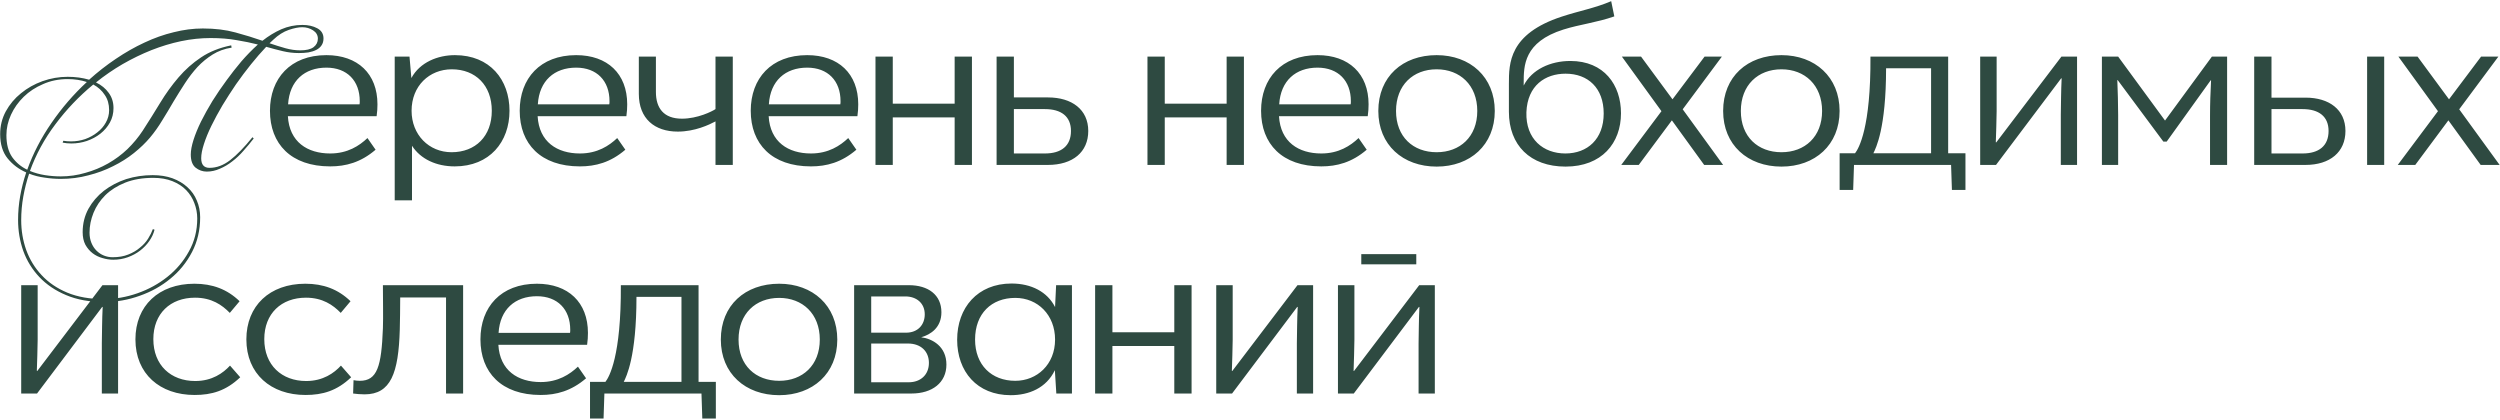 <?xml version="1.0" encoding="UTF-8"?> <svg xmlns="http://www.w3.org/2000/svg" width="864" height="145" viewBox="0 0 864 145" fill="none"><path d="M23.384 26.544C26.072 26.544 28.544 26.88 30.8 27.552C33.728 24.912 36.8 22.512 40.016 20.352C43.28 18.144 46.568 16.272 49.88 14.736C53.24 13.152 56.624 11.952 60.032 11.136C63.44 10.272 66.8 9.84 70.112 9.84C74.288 9.84 78.032 10.296 81.344 11.208C84.704 12.12 87.824 13.08 90.704 14.088C92.768 12.456 94.928 11.136 97.184 10.128C99.488 9.12 101.936 8.616 104.528 8.616C106.496 8.616 108.2 9 109.64 9.768C111.08 10.536 111.8 11.712 111.8 13.296C111.8 14.256 111.56 15.072 111.08 15.744C110.648 16.368 110.048 16.872 109.28 17.256C108.512 17.64 107.6 17.928 106.544 18.12C105.536 18.264 104.456 18.336 103.304 18.336C101.432 18.336 99.584 18.12 97.76 17.688C95.936 17.256 94.016 16.752 92 16.176C90.272 18 88.52 20.016 86.744 22.224C84.968 24.432 83.24 26.736 81.56 29.136C79.928 31.536 78.368 33.96 76.88 36.408C75.44 38.856 74.168 41.208 73.064 43.464C71.96 45.72 71.096 47.832 70.472 49.8C69.848 51.72 69.536 53.352 69.536 54.696C69.536 56.904 70.496 58.008 72.416 58.008C74.864 58.008 77.24 57.12 79.544 55.344C81.848 53.568 84.416 50.928 87.248 47.424L87.68 47.856C86.576 49.296 85.4 50.712 84.152 52.104C82.952 53.496 81.656 54.72 80.264 55.776C78.92 56.832 77.504 57.672 76.016 58.296C74.528 58.968 73.016 59.304 71.48 59.304C70.04 59.304 68.744 58.848 67.592 57.936C66.488 57.024 65.936 55.512 65.936 53.4C65.936 52.008 66.248 50.328 66.872 48.36C67.496 46.392 68.36 44.28 69.464 42.024C70.616 39.72 71.936 37.344 73.424 34.896C74.96 32.448 76.616 30.024 78.392 27.624C79.928 25.512 81.584 23.4 83.36 21.288C85.184 19.176 87.104 17.208 89.12 15.384C86.864 14.808 84.416 14.304 81.776 13.872C79.136 13.392 76.136 13.152 72.776 13.152C69.416 13.152 66.008 13.512 62.552 14.232C59.144 14.952 55.736 15.984 52.328 17.328C48.968 18.672 45.656 20.28 42.392 22.152C39.176 24.024 36.104 26.136 33.176 28.488C35.048 29.4 36.512 30.6 37.568 32.088C38.672 33.576 39.224 35.328 39.224 37.344C39.224 39.168 38.816 40.824 38 42.312C37.184 43.8 36.08 45.096 34.688 46.2C33.344 47.256 31.784 48.096 30.008 48.72C28.28 49.296 26.504 49.584 24.68 49.584C23.576 49.584 22.568 49.488 21.656 49.296L21.872 48.648C22.736 48.792 23.624 48.864 24.536 48.864C26.216 48.864 27.848 48.6 29.432 48.072C31.016 47.496 32.408 46.728 33.608 45.768C34.856 44.808 35.84 43.68 36.56 42.384C37.328 41.04 37.712 39.6 37.712 38.064C37.712 36 37.208 34.248 36.2 32.808C35.24 31.32 33.92 30.12 32.24 29.208C27.296 33.288 22.928 37.872 19.136 42.96C15.344 48 12.416 53.376 10.352 59.088C11.984 59.76 13.712 60.24 15.536 60.528C17.36 60.816 19.184 60.96 21.008 60.96C23.936 60.96 26.768 60.552 29.504 59.736C32.288 58.968 34.904 57.888 37.352 56.496C39.8 55.104 42.032 53.448 44.048 51.528C46.064 49.56 47.816 47.448 49.304 45.192C51.416 41.928 53.432 38.712 55.352 35.544C57.272 32.376 59.384 29.448 61.688 26.76C63.992 24.072 66.584 21.768 69.464 19.848C72.392 17.88 75.872 16.488 79.904 15.672L80.048 16.464C77.6 16.848 75.416 17.64 73.496 18.84C71.576 20.04 69.824 21.48 68.24 23.16C66.704 24.84 65.264 26.712 63.92 28.776C62.576 30.84 61.256 32.952 59.96 35.112C58.712 37.272 57.416 39.432 56.072 41.592C54.776 43.752 53.36 45.744 51.824 47.568C50.288 49.392 48.44 51.168 46.28 52.896C44.12 54.624 41.72 56.136 39.08 57.432C36.44 58.776 33.584 59.832 30.512 60.6C27.488 61.416 24.32 61.824 21.008 61.824C19.184 61.824 17.336 61.68 15.464 61.392C13.592 61.152 11.792 60.696 10.064 60.024C9.2 62.616 8.528 65.256 8.048 67.944C7.568 70.632 7.328 73.344 7.328 76.08C7.328 79.68 7.904 83.112 9.056 86.376C10.256 89.688 12.032 92.592 14.384 95.088C16.736 97.632 19.688 99.648 23.24 101.136C26.84 102.624 31.064 103.368 35.912 103.368C39.8 103.368 43.664 102.696 47.504 101.352C51.344 100.008 54.8 98.112 57.872 95.664C60.944 93.216 63.416 90.288 65.288 86.88C67.208 83.472 68.168 79.68 68.168 75.504C68.168 73.68 67.832 71.904 67.16 70.176C66.536 68.496 65.6 67.008 64.352 65.712C63.104 64.416 61.52 63.384 59.6 62.616C57.68 61.848 55.472 61.464 52.976 61.464C49.28 61.464 46.04 62.016 43.256 63.12C40.52 64.224 38.24 65.664 36.416 67.44C34.592 69.264 33.224 71.304 32.312 73.56C31.4 75.816 30.944 78.096 30.944 80.4C30.944 81.696 31.16 82.872 31.592 83.928C32.024 84.984 32.6 85.872 33.32 86.592C34.088 87.36 34.952 87.936 35.912 88.32C36.872 88.704 37.88 88.896 38.936 88.896C41 88.896 42.8 88.584 44.336 87.96C45.92 87.336 47.264 86.544 48.368 85.584C49.52 84.672 50.456 83.64 51.176 82.488C51.896 81.336 52.448 80.232 52.832 79.176L53.408 79.392C53.072 80.736 52.472 82.032 51.608 83.28C50.744 84.528 49.688 85.632 48.44 86.592C47.192 87.552 45.776 88.32 44.192 88.896C42.608 89.472 40.928 89.76 39.152 89.76C37.904 89.76 36.656 89.568 35.408 89.184C34.16 88.848 33.032 88.296 32.024 87.528C31.016 86.76 30.176 85.776 29.504 84.576C28.88 83.376 28.568 81.936 28.568 80.256C28.568 77.28 29.24 74.568 30.584 72.12C31.928 69.72 33.704 67.656 35.912 65.928C38.168 64.2 40.736 62.856 43.616 61.896C46.544 60.984 49.592 60.528 52.76 60.528C55.304 60.528 57.584 60.888 59.6 61.608C61.664 62.376 63.392 63.408 64.784 64.704C66.224 66 67.304 67.536 68.024 69.312C68.792 71.088 69.176 73.008 69.176 75.072C69.176 79.488 68.24 83.496 66.368 87.096C64.496 90.696 62 93.768 58.88 96.312C55.808 98.856 52.28 100.824 48.296 102.216C44.312 103.656 40.208 104.376 35.984 104.376C30.992 104.376 26.624 103.584 22.88 102C19.184 100.464 16.088 98.376 13.592 95.736C11.144 93.144 9.296 90.144 8.048 86.736C6.848 83.328 6.248 79.752 6.248 76.008C6.248 73.272 6.488 70.536 6.968 67.8C7.448 65.064 8.144 62.328 9.056 59.592C6.512 58.488 4.376 56.88 2.648 54.768C0.92 52.656 0.056 49.848 0.056 46.344C0.056 43.512 0.704 40.896 2 38.496C3.344 36.048 5.096 33.96 7.256 32.232C9.416 30.456 11.888 29.064 14.672 28.056C17.504 27.048 20.408 26.544 23.384 26.544ZM9.416 58.656C11.432 53.04 14.216 47.664 17.768 42.528C21.32 37.344 25.4 32.616 30.008 28.344C27.992 27.672 25.784 27.336 23.384 27.336C20.312 27.336 17.48 27.912 14.888 29.064C12.296 30.168 10.064 31.632 8.192 33.456C6.32 35.28 4.856 37.344 3.8 39.648C2.744 41.952 2.216 44.304 2.216 46.704C2.216 49.872 2.888 52.416 4.232 54.336C5.576 56.208 7.304 57.648 9.416 58.656ZM93.152 14.952C95.12 15.624 96.968 16.2 98.696 16.68C100.424 17.16 102.128 17.4 103.808 17.4C105.824 17.4 107.336 17.04 108.344 16.32C109.352 15.552 109.856 14.568 109.856 13.368C109.856 12.168 109.304 11.208 108.2 10.488C107.096 9.768 105.848 9.408 104.456 9.408C103.16 9.408 101.6 9.72 99.776 10.344C97.952 10.968 96.176 12.096 94.448 13.728L93.152 14.952ZM130.451 36.048C130.451 37.272 130.379 38.712 130.163 40.152H99.491C99.995 49.08 106.259 53.04 114.107 53.04C120.155 53.04 124.187 50.376 126.995 47.712L129.803 51.744C124.691 56.136 119.507 57.504 114.107 57.504C100.571 57.504 93.299 49.728 93.299 38.28C93.299 27.12 100.355 19.056 112.811 19.056C123.611 19.056 130.451 25.464 130.451 36.048ZM112.811 23.376C105.251 23.376 100.067 27.912 99.563 36.048H124.259C124.331 35.688 124.331 35.328 124.331 34.968C124.331 27.912 119.939 23.376 112.811 23.376ZM157.219 19.056C169.315 19.056 176.083 27.552 176.083 38.28C176.083 49.008 169.243 57.504 157.147 57.504C150.811 57.504 145.339 54.984 142.387 50.376V69.24H136.411V19.56H141.523L142.171 26.976C145.123 21.504 151.315 19.056 157.219 19.056ZM156.067 52.608C164.347 52.608 169.963 47.064 169.963 38.28C169.963 29.496 164.347 23.952 156.139 23.952C148.363 23.952 142.243 29.712 142.243 38.28C142.243 46.56 148.219 52.608 156.067 52.608ZM216.764 36.048C216.764 37.272 216.692 38.712 216.476 40.152H185.804C186.308 49.08 192.572 53.04 200.42 53.04C206.468 53.04 210.5 50.376 213.308 47.712L216.116 51.744C211.004 56.136 205.82 57.504 200.42 57.504C186.884 57.504 179.612 49.728 179.612 38.28C179.612 27.12 186.668 19.056 199.124 19.056C209.924 19.056 216.764 25.464 216.764 36.048ZM199.124 23.376C191.564 23.376 186.38 27.912 185.876 36.048H210.572C210.644 35.688 210.644 35.328 210.644 34.968C210.644 27.912 206.252 23.376 199.124 23.376ZM247.275 19.56H253.251V57H247.275V41.952C245.115 43.104 240.147 45.48 234.243 45.48C226.251 45.48 220.779 41.016 220.779 32.448V19.56H226.683V31.8C226.683 37.344 229.347 41.016 235.683 41.016C241.083 41.016 246.123 38.496 247.275 37.704V19.56ZM296.608 36.048C296.608 37.272 296.536 38.712 296.32 40.152H265.648C266.152 49.08 272.416 53.04 280.264 53.04C286.312 53.04 290.344 50.376 293.152 47.712L295.96 51.744C290.848 56.136 285.664 57.504 280.264 57.504C266.728 57.504 259.456 49.728 259.456 38.28C259.456 27.12 266.512 19.056 278.968 19.056C289.768 19.056 296.608 25.464 296.608 36.048ZM278.968 23.376C271.408 23.376 266.224 27.912 265.72 36.048H290.416C290.488 35.688 290.488 35.328 290.488 34.968C290.488 27.912 286.096 23.376 278.968 23.376ZM302.567 57V19.56H308.543V35.832H329.927V19.56H335.903V57H329.927V40.584H308.543V57H302.567ZM344.423 57V19.56H350.399V33.672H362.207C370.415 33.672 376.103 37.848 376.103 45.264C376.103 52.536 370.775 57 362.135 57H344.423ZM350.399 53.04H361.127C366.743 53.04 370.127 50.448 370.127 45.264C370.127 40.224 366.743 37.704 361.127 37.704H350.399V53.04ZM396.564 57V19.56H402.54V35.832H423.924V19.56H429.9V57H423.924V40.584H402.54V57H396.564ZM472.98 36.048C472.98 37.272 472.908 38.712 472.692 40.152H442.02C442.524 49.08 448.788 53.04 456.636 53.04C462.684 53.04 466.716 50.376 469.524 47.712L472.332 51.744C467.22 56.136 462.036 57.504 456.636 57.504C443.1 57.504 435.828 49.728 435.828 38.28C435.828 27.12 442.884 19.056 455.34 19.056C466.14 19.056 472.98 25.464 472.98 36.048ZM455.34 23.376C447.78 23.376 442.596 27.912 442.092 36.048H466.788C466.86 35.688 466.86 35.328 466.86 34.968C466.86 27.912 462.468 23.376 455.34 23.376ZM496.507 57.576C484.843 57.576 476.347 50.088 476.347 38.352C476.347 26.472 484.771 19.056 496.507 19.056C508.099 19.056 516.595 26.616 516.595 38.352C516.595 50.088 508.099 57.576 496.507 57.576ZM496.507 52.608C504.571 52.608 510.547 47.28 510.547 38.352C510.547 29.424 504.571 23.952 496.507 23.952C488.371 23.952 482.467 29.424 482.467 38.352C482.467 47.28 488.371 52.608 496.507 52.608ZM542.716 21.072C554.38 21.072 560.212 29.352 560.212 39.144C560.212 49.44 553.588 57.576 541.06 57.576C528.82 57.576 521.476 50.16 521.476 38.64V28.992C521.476 21.864 521.476 11.712 539.764 5.736C545.884 3.72 551.068 2.856 556.828 0.408L557.908 5.664C551.716 7.824 546.1 8.4 540.34 10.2C526.588 14.52 526.588 22.8 526.588 28.632V29.568C529.396 24.024 535.804 21.072 542.716 21.072ZM540.988 53.04C548.62 53.04 554.236 48.072 554.236 39.216C554.236 30.432 548.836 25.464 541.06 25.464C534.076 25.464 527.884 29.496 527.524 38.784C527.236 48.144 533.428 53.04 540.988 53.04ZM595.512 57H588.96L577.8 41.592L566.352 57H560.304L574.2 38.424L560.52 19.56H567.144L578.016 34.32L589.104 19.56H595.08L581.544 37.776L595.512 57ZM615.676 57.576C604.012 57.576 595.516 50.088 595.516 38.352C595.516 26.472 603.94 19.056 615.676 19.056C627.268 19.056 635.764 26.616 635.764 38.352C635.764 50.088 627.268 57.576 615.676 57.576ZM615.676 52.608C623.74 52.608 629.716 47.28 629.716 38.352C629.716 29.424 623.74 23.952 615.676 23.952C607.54 23.952 601.636 29.424 601.636 38.352C601.636 47.28 607.54 52.608 615.676 52.608ZM673.286 52.968H679.262V65.64H674.582L674.294 57H640.742L640.454 65.64H635.774V52.968H641.102C642.398 51.312 646.574 44.112 646.43 19.56H673.286V52.968ZM667.382 52.968V23.592H651.83C651.83 44.4 648.302 51.168 647.438 52.968H667.382ZM684.35 57V19.56H690.038V38.424C689.966 42.024 689.894 45.696 689.75 49.152L689.894 49.224L712.43 19.56H717.83V57H712.214V39.648C712.286 35.832 712.286 31.512 712.502 27.12L712.358 27.048L689.822 57H684.35ZM764.433 19.56H769.689V57H763.785V40.152C763.785 35.616 763.929 32.16 764.145 27.768H764.001L748.809 48.936H747.657L731.889 27.696H731.745C731.889 32.016 732.033 35.328 732.033 39.792V57H726.417V19.56H732.033L748.233 41.664L764.433 19.56ZM779.05 57V19.56H785.026V33.744H796.834C804.898 33.744 810.586 37.848 810.586 45.264C810.586 52.536 805.258 57 796.762 57H779.05ZM818.074 57V19.56H823.978V57H818.074ZM785.026 53.04H795.754C801.37 53.04 804.754 50.448 804.754 45.264C804.754 40.224 801.37 37.704 795.754 37.704H785.026V53.04ZM863.873 57H857.321L846.161 41.592L834.713 57H828.665L842.561 38.424L828.881 19.56H835.505L846.377 34.32L857.465 19.56H863.441L849.905 37.776L863.873 57ZM7.328 136V98.56H13.016V117.424C12.944 121.024 12.872 124.696 12.728 128.152L12.872 128.224L35.408 98.56H40.808V136H35.192V118.648C35.264 114.832 35.264 110.512 35.48 106.12L35.336 106.048L12.8 136H7.328ZM67.251 136.504C55.299 136.504 46.803 129.232 46.803 117.28C46.803 105.688 54.867 98.056 67.179 98.056C73.371 98.056 78.483 99.928 82.803 104.104L79.419 108.136C76.755 105.4 73.155 102.88 67.395 102.88C58.899 102.88 52.995 108.352 52.995 117.208C52.995 126.208 59.043 131.68 67.467 131.68C73.299 131.68 77.115 128.944 79.491 126.352L83.019 130.384C78.123 135.064 73.155 136.504 67.251 136.504ZM105.591 136.504C93.639 136.504 85.143 129.232 85.143 117.28C85.143 105.688 93.207 98.056 105.519 98.056C111.711 98.056 116.823 99.928 121.143 104.104L117.759 108.136C115.095 105.4 111.495 102.88 105.735 102.88C97.239 102.88 91.335 108.352 91.335 117.208C91.335 126.208 97.383 131.68 105.807 131.68C111.639 131.68 115.455 128.944 117.831 126.352L121.359 130.384C116.463 135.064 111.495 136.504 105.591 136.504ZM125.997 136.288C124.557 136.288 123.117 136.144 122.037 136L122.181 131.392C122.901 131.536 123.693 131.608 124.341 131.608C130.389 131.608 131.829 126.64 132.333 113.464C132.477 109.288 132.333 104.176 132.333 98.56H160.053V136H154.149V102.808H138.309C138.309 106.912 138.237 110.584 138.165 113.896C137.733 128.944 135.069 136.288 125.997 136.288ZM203.193 115.048C203.193 116.272 203.121 117.712 202.905 119.152H172.233C172.737 128.08 179.001 132.04 186.849 132.04C192.897 132.04 196.929 129.376 199.737 126.712L202.545 130.744C197.433 135.136 192.249 136.504 186.849 136.504C173.313 136.504 166.041 128.728 166.041 117.28C166.041 106.12 173.097 98.056 185.553 98.056C196.353 98.056 203.193 104.464 203.193 115.048ZM185.553 102.376C177.993 102.376 172.809 106.912 172.305 115.048H197.001C197.073 114.688 197.073 114.328 197.073 113.968C197.073 106.912 192.681 102.376 185.553 102.376ZM241.421 131.968H247.397V144.64H242.717L242.429 136H208.877L208.589 144.64H203.909V131.968H209.237C210.533 130.312 214.709 123.112 214.565 98.56H241.421V131.968ZM235.517 131.968V102.592H219.965C219.965 123.4 216.437 130.168 215.573 131.968H235.517ZM269.28 136.576C257.616 136.576 249.12 129.088 249.12 117.352C249.12 105.472 257.544 98.056 269.28 98.056C280.872 98.056 289.368 105.616 289.368 117.352C289.368 129.088 280.872 136.576 269.28 136.576ZM269.28 131.608C277.344 131.608 283.32 126.28 283.32 117.352C283.32 108.424 277.344 102.952 269.28 102.952C261.144 102.952 255.24 108.424 255.24 117.352C255.24 126.28 261.144 131.608 269.28 131.608ZM318.369 116.56C322.257 117.064 327.081 119.728 327.081 125.992C327.081 132.256 322.185 136 314.985 136H295.185V98.56H314.121C320.745 98.56 325.353 101.872 325.353 107.92C325.353 113.176 321.681 115.624 318.369 116.56ZM301.089 102.448V114.976H313.113C317.217 114.976 319.593 112.24 319.593 108.64C319.593 104.752 316.713 102.448 312.897 102.448H301.089ZM314.049 132.112C318.153 132.112 321.033 129.52 321.033 125.416C321.033 121.528 318.369 118.72 313.761 118.72H301.089V132.112H314.049ZM364.992 98.56H370.464V136H365.064L364.56 127.936C361.608 134.128 355.56 136.576 349.296 136.576C337.632 136.576 330.792 128.368 330.792 117.424C330.792 106.336 337.848 97.984 349.584 97.984C356.424 97.984 361.968 100.864 364.632 106.12L364.992 98.56ZM350.88 131.608C358.368 131.608 364.632 125.992 364.632 117.352C364.632 108.856 358.656 102.952 350.88 102.952C342.672 102.952 336.984 108.352 336.984 117.352C336.984 126.136 342.672 131.608 350.88 131.608ZM378.474 136V98.56H384.45V114.832H405.834V98.56H411.81V136H405.834V119.584H384.45V136H378.474ZM420.33 136V98.56H426.018V117.424C425.946 121.024 425.874 124.696 425.73 128.152L425.874 128.224L448.41 98.56H453.81V136H448.194V118.648C448.266 114.832 448.266 110.512 448.482 106.12L448.338 106.048L425.802 136H420.33ZM470.46 91.36V87.832H489.468V91.36H470.46ZM462.396 136V98.56H468.084V117.424C468.012 121.024 467.94 124.696 467.796 128.152L467.94 128.224L490.476 98.56H495.876V136H490.26V118.648C490.332 114.832 490.332 110.512 490.548 106.12L490.404 106.048L467.868 136H462.396Z" fill="#2E4A41"></path></svg> 